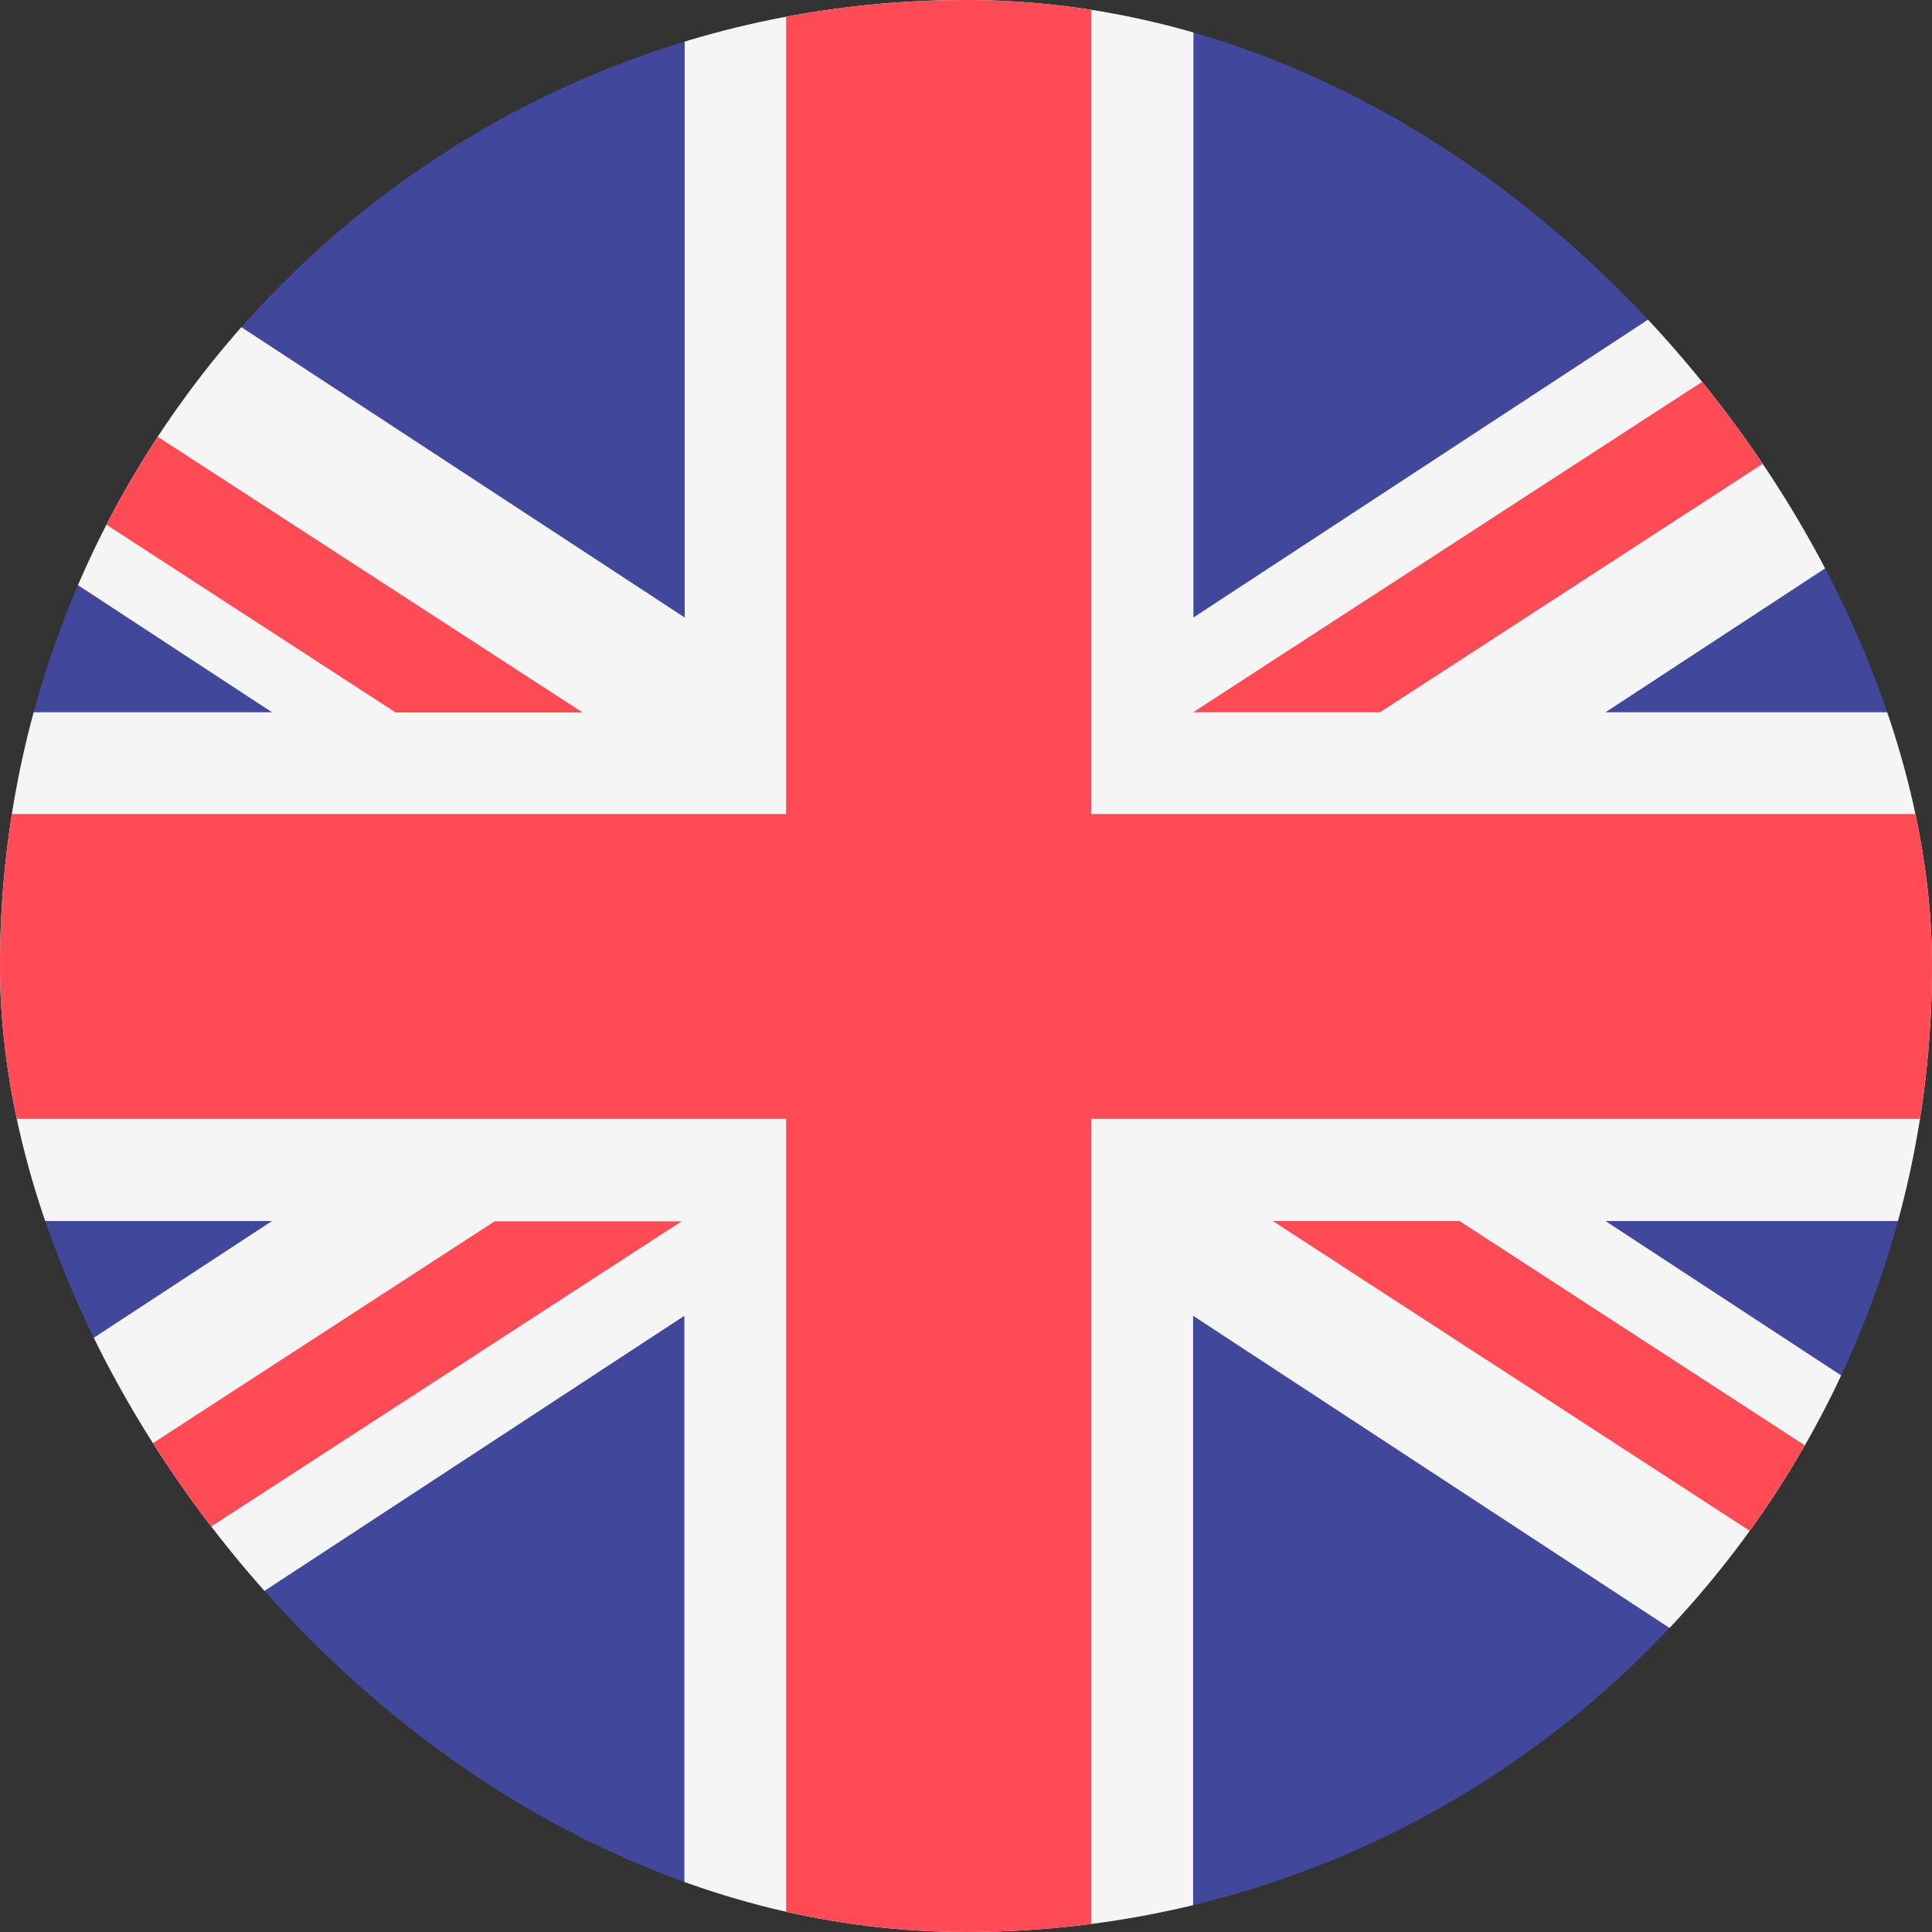 <svg width="18" height="18" viewBox="0 0 18 18" fill="none" xmlns="http://www.w3.org/2000/svg">
<rect x="0" y="0" width="18" height="18" fill="#333333" stroke="none"/>
<g clip-path="url(#clip0_742_2520)">
<path d="M20.433 0H-2.941C-3.487 0 -4.011 0.217 -4.397 0.603C-4.783 0.989 -5 1.513 -5 2.059L-5 15.953C-5 16.499 -4.783 17.023 -4.397 17.409C-4.011 17.795 -3.487 18.012 -2.941 18.012H20.433C20.979 18.012 21.503 17.795 21.889 17.409C22.275 17.023 22.492 16.499 22.492 15.953V2.059C22.492 1.513 22.275 0.989 21.889 0.603C21.503 0.217 20.979 0 20.433 0Z" fill="#41479B"/>
<path d="M22.464 1.719C22.383 1.239 22.135 0.803 21.764 0.488C21.392 0.173 20.921 0 20.434 0L19.9 0L11.119 5.753V0H6.379V5.753L-2.405 0H-2.941C-3.428 0 -3.899 0.173 -4.271 0.488C-4.642 0.803 -4.89 1.239 -4.971 1.719L2.534 6.636H-5V11.376H2.534L-4.971 16.293C-4.89 16.773 -4.642 17.209 -4.271 17.524C-3.899 17.839 -3.428 18.012 -2.941 18.012H-2.405L6.376 12.259V18.012H11.116V12.259L19.897 18.012H20.433C20.92 18.012 21.391 17.839 21.763 17.524C22.134 17.209 22.382 16.773 22.463 16.293L14.958 11.376H22.492V6.636H14.958L22.464 1.719Z" fill="#F5F5F5"/>
<path d="M10.168 0H7.324V7.584H-5V10.424H7.324V18.008H10.168V10.424H22.492V7.584H10.168V0ZM-3.669 17.879L6.35 11.379H4.608L-4.505 17.295C-4.28 17.557 -3.992 17.758 -3.669 17.879ZM13.598 11.376H11.858L21.558 17.676C21.83 17.498 22.056 17.258 22.218 16.976L13.598 11.376ZM-4.783 1.138L3.686 6.638H5.428L-4.172 0.408C-4.43 0.6 -4.639 0.85 -4.783 1.138ZM12.857 6.636L21.987 0.709C21.76 0.447 21.47 0.246 21.144 0.126L11.116 6.636H12.857Z" fill="#FF4B55"/>
</g>
<defs>
<clipPath id="clip0_742_2520">
<rect width="18" height="18" rx="9" fill="white"/>
</clipPath>
</defs>
</svg>
